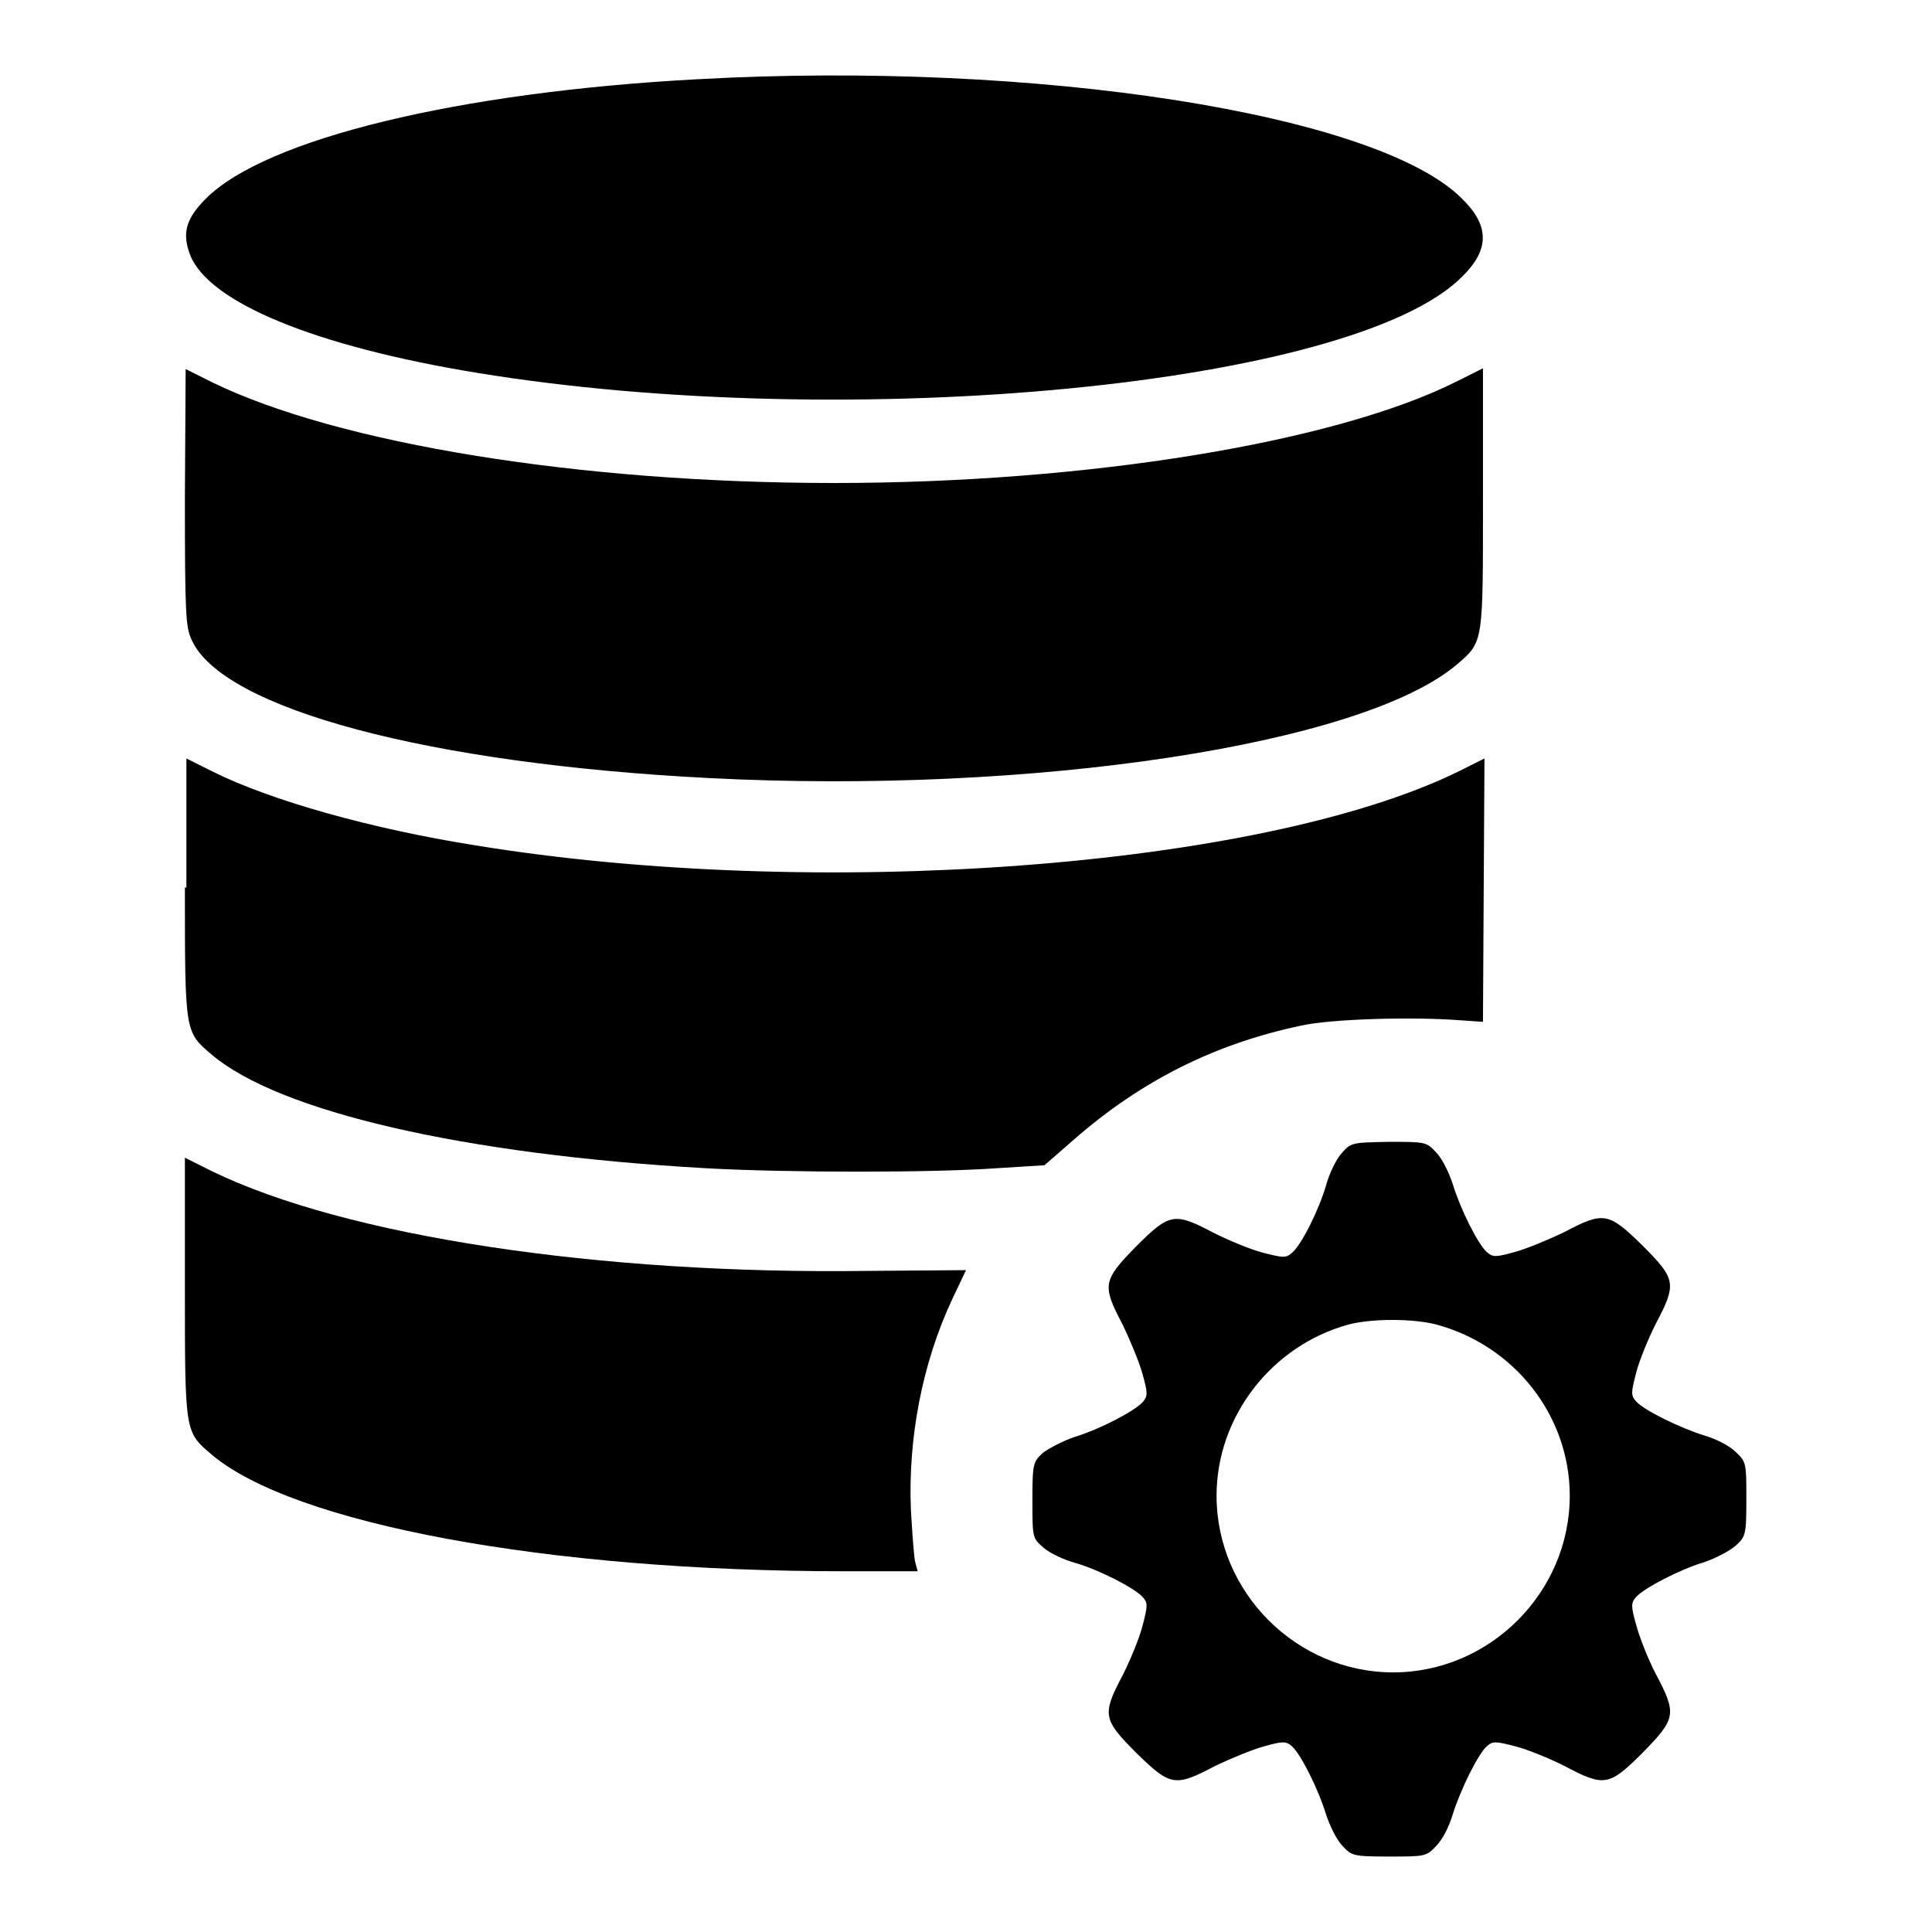 <?xml version="1.0" encoding="utf-8"?>
<!-- Svg Vector Icons : http://www.onlinewebfonts.com/icon -->
<!DOCTYPE svg PUBLIC "-//W3C//DTD SVG 1.1//EN" "http://www.w3.org/Graphics/SVG/1.1/DTD/svg11.dtd">
<svg version="1.1" xmlns="http://www.w3.org/2000/svg" xmlns:xlink="http://www.w3.org/1999/xlink" x="0px" y="0px" viewBox="0 0 256 256" enable-background="new 0 0 256 256" xml:space="preserve">
<g><g><g><path fill="#000000" d="M92.4,10.5c-31.7,1.7-57.2,7.9-65.1,15.8c-2.7,2.7-3.2,4.6-2.1,7.5c2.5,6.3,16.6,12.1,38,15.6c49.3,8.1,116.1,1.7,130.5-12.7c3.7-3.6,3.7-6.8,0-10.4C182.5,15.1,137.4,8,92.4,10.5z"/><path fill="#000000" d="M24.5,65.9c0,15.5,0.1,17.2,0.9,18.9c4.1,9.1,31.3,16.4,68.6,18.3c42.7,2.2,86.6-4.4,99.1-15.1c3.5-3,3.4-2.8,3.4-22.1V48.8l-3.6,1.8C176.9,58.6,144.2,64,110.5,64c-33.6,0-65.6-5.2-82.3-13.3l-3.6-1.8L24.5,65.9L24.5,65.9z"/><path fill="#000000" d="M24.5,117.6c0,19.3,0,19.1,3.5,22.1c8.9,7.6,33.5,13.3,65.6,15.1c10.8,0.6,30,0.6,38.4,0l6.4-0.4l3.9-3.4c8.9-7.8,18.7-12.7,30.1-15.1c4-0.9,14.9-1.2,21.2-0.7l2.9,0.2l0.1-17.5l0.1-17.4l-3.6,1.8c-26.1,12.7-85,17.1-130.2,9.7c-13.8-2.2-26.9-5.9-34.6-9.7l-3.6-1.8V117.6L24.5,117.6z"/><path fill="#000000" d="M177.7,152.9c-0.7,0.8-1.6,2.7-2,4.2c-0.9,3.1-3.2,7.8-4.5,8.9c-0.8,0.7-1.1,0.7-3.8,0c-1.6-0.4-4.5-1.6-6.5-2.6c-5.3-2.8-5.9-2.7-10.4,1.8c-4.4,4.5-4.5,5.1-1.7,10.4c1,2.1,2.2,5,2.6,6.5c0.7,2.5,0.7,2.9,0,3.7c-1.1,1.2-5.7,3.6-9,4.6c-1.5,0.5-3.4,1.5-4.2,2.1c-1.3,1.2-1.4,1.4-1.4,6.3c0,5,0,5,1.5,6.3c0.8,0.7,2.7,1.6,4.2,2c3.1,0.9,7.8,3.3,8.9,4.5c0.7,0.8,0.7,1.1,0,3.8c-0.4,1.6-1.6,4.5-2.6,6.5c-2.8,5.3-2.7,5.9,1.8,10.4c4.5,4.4,5.1,4.5,10.4,1.7c2.1-1,5-2.2,6.5-2.6c2.5-0.7,2.9-0.7,3.7,0c1.2,1.1,3.5,5.7,4.5,9c0.5,1.5,1.4,3.4,2.2,4.2c1.2,1.3,1.4,1.4,6.2,1.4c4.7,0,4.9,0,6.2-1.4c0.8-0.8,1.7-2.5,2.2-4.2c1-3.2,3.3-7.9,4.5-9c0.8-0.7,1.1-0.7,3.8,0c1.6,0.4,4.5,1.6,6.5,2.6c5.3,2.8,5.9,2.7,10.4-1.8c4.4-4.5,4.5-5.1,1.7-10.4c-1.1-2.1-2.2-5-2.6-6.5c-0.7-2.5-0.7-2.9,0-3.7c1.1-1.2,5.7-3.6,9-4.6c1.5-0.5,3.4-1.5,4.2-2.2c1.3-1.2,1.4-1.4,1.4-6.2c0-4.7,0-4.9-1.4-6.2c-0.8-0.8-2.5-1.7-4.2-2.2c-3.2-1-7.9-3.3-9-4.5c-0.7-0.8-0.7-1.1,0-3.8c0.4-1.6,1.6-4.5,2.6-6.5c2.8-5.3,2.7-5.9-1.8-10.4c-4.5-4.4-5.1-4.5-10.4-1.7c-2.1,1-5,2.2-6.5,2.6c-2.5,0.7-2.9,0.7-3.7,0c-1.2-1.1-3.5-5.7-4.5-9c-0.5-1.5-1.4-3.4-2.2-4.2c-1.3-1.4-1.4-1.4-6.3-1.4C179,151.4,179,151.4,177.7,152.9z M190.3,175.5c10.4,2.8,17.7,12.1,17.7,22.7c0,12.8-10.6,23.4-23.4,23.4c-12.8,0-23.4-10.6-23.4-23.4c0-10.5,7.3-19.9,17.5-22.7C181.8,174.7,187.2,174.7,190.3,175.5z"/><path fill="#000000" d="M24.5,170.6c0,19.3,0,19.1,3.5,22.1c10.8,9.2,44.5,15.5,83.9,15.5h9.7l-0.3-1.1c-0.2-0.6-0.4-3.7-0.6-7c-0.4-9.5,1.5-19.5,5.5-28l1.8-3.8l-12.9,0.1c-35.7,0.5-69.3-4.6-87-13.2l-3.6-1.8V170.6L24.5,170.6z"/></g></g></g>
</svg>
